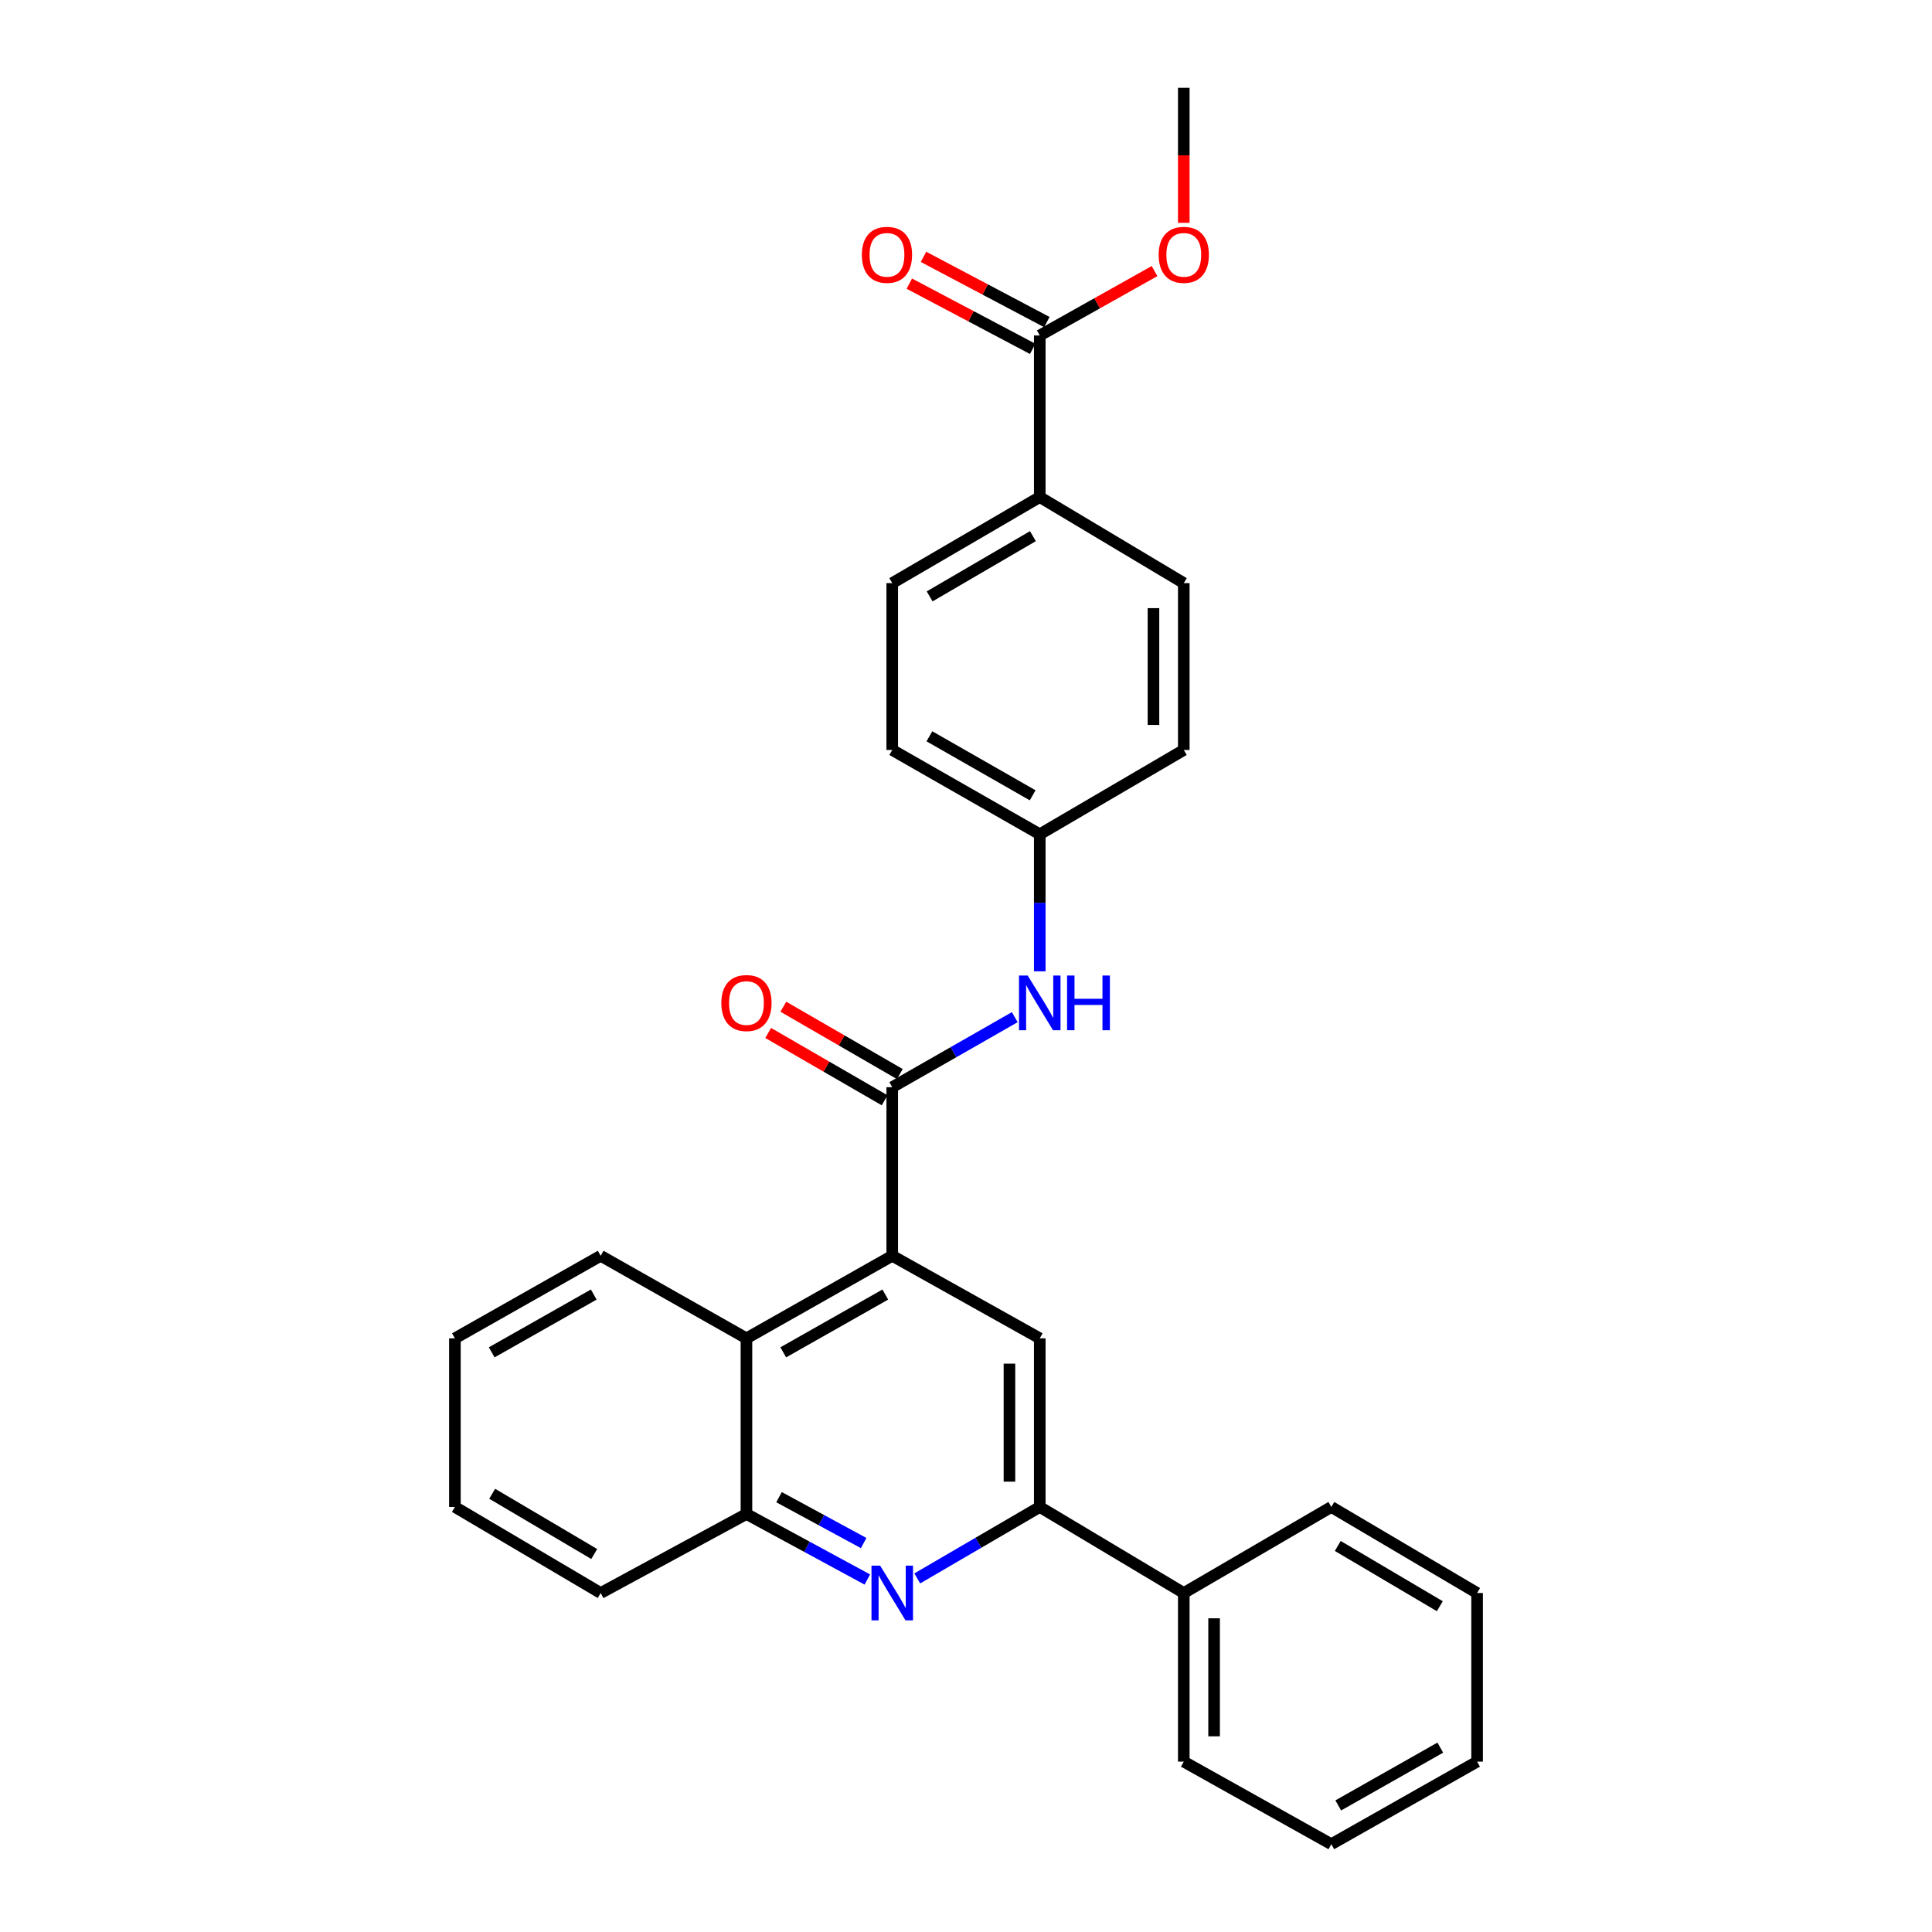 <?xml version='1.0' encoding='iso-8859-1'?>
<svg version='1.1' baseProfile='full'
              xmlns='http://www.w3.org/2000/svg'
                      xmlns:rdkit='http://www.rdkit.org/xml'
                      xmlns:xlink='http://www.w3.org/1999/xlink'
                  xml:space='preserve'
width='1000px' height='1000px' viewBox='0 0 1000 1000'>
<!-- END OF HEADER -->
<rect style='opacity:1.0;fill:#FFFFFF;stroke:none' width='1000' height='1000' x='0' y='0'> </rect>
<path class='bond-0' d='M 461.821,649.996 L 461.821,562.725' style='fill:none;fill-rule:evenodd;stroke:#000000;stroke-width:6px;stroke-linecap:butt;stroke-linejoin:miter;stroke-opacity:1' />
<path class='bond-1' d='M 461.821,649.996 L 538.179,692.724' style='fill:none;fill-rule:evenodd;stroke:#000000;stroke-width:6px;stroke-linecap:butt;stroke-linejoin:miter;stroke-opacity:1' />
<path class='bond-2' d='M 461.821,649.996 L 386.361,692.724' style='fill:none;fill-rule:evenodd;stroke:#000000;stroke-width:6px;stroke-linecap:butt;stroke-linejoin:miter;stroke-opacity:1' />
<path class='bond-2' d='M 458.233,670.058 L 405.411,699.968' style='fill:none;fill-rule:evenodd;stroke:#000000;stroke-width:6px;stroke-linecap:butt;stroke-linejoin:miter;stroke-opacity:1' />
<path class='bond-3' d='M 461.821,562.725 L 493.531,544.604' style='fill:none;fill-rule:evenodd;stroke:#000000;stroke-width:6px;stroke-linecap:butt;stroke-linejoin:miter;stroke-opacity:1' />
<path class='bond-3' d='M 493.531,544.604 L 525.24,526.483' style='fill:none;fill-rule:evenodd;stroke:#0000FF;stroke-width:6px;stroke-linecap:butt;stroke-linejoin:miter;stroke-opacity:1' />
<path class='bond-4' d='M 465.748,555.934 L 435.608,538.505' style='fill:none;fill-rule:evenodd;stroke:#000000;stroke-width:6px;stroke-linecap:butt;stroke-linejoin:miter;stroke-opacity:1' />
<path class='bond-4' d='M 435.608,538.505 L 405.468,521.076' style='fill:none;fill-rule:evenodd;stroke:#FF0000;stroke-width:6px;stroke-linecap:butt;stroke-linejoin:miter;stroke-opacity:1' />
<path class='bond-4' d='M 457.894,569.516 L 427.754,552.087' style='fill:none;fill-rule:evenodd;stroke:#000000;stroke-width:6px;stroke-linecap:butt;stroke-linejoin:miter;stroke-opacity:1' />
<path class='bond-4' d='M 427.754,552.087 L 397.614,534.658' style='fill:none;fill-rule:evenodd;stroke:#FF0000;stroke-width:6px;stroke-linecap:butt;stroke-linejoin:miter;stroke-opacity:1' />
<path class='bond-5' d='M 448.935,817.56 L 417.648,800.6' style='fill:none;fill-rule:evenodd;stroke:#0000FF;stroke-width:6px;stroke-linecap:butt;stroke-linejoin:miter;stroke-opacity:1' />
<path class='bond-5' d='M 417.648,800.6 L 386.361,783.639' style='fill:none;fill-rule:evenodd;stroke:#000000;stroke-width:6px;stroke-linecap:butt;stroke-linejoin:miter;stroke-opacity:1' />
<path class='bond-5' d='M 447.027,798.679 L 425.126,786.806' style='fill:none;fill-rule:evenodd;stroke:#0000FF;stroke-width:6px;stroke-linecap:butt;stroke-linejoin:miter;stroke-opacity:1' />
<path class='bond-5' d='M 425.126,786.806 L 403.225,774.933' style='fill:none;fill-rule:evenodd;stroke:#000000;stroke-width:6px;stroke-linecap:butt;stroke-linejoin:miter;stroke-opacity:1' />
<path class='bond-6' d='M 474.771,816.99 L 506.475,798.493' style='fill:none;fill-rule:evenodd;stroke:#0000FF;stroke-width:6px;stroke-linecap:butt;stroke-linejoin:miter;stroke-opacity:1' />
<path class='bond-6' d='M 506.475,798.493 L 538.179,779.995' style='fill:none;fill-rule:evenodd;stroke:#000000;stroke-width:6px;stroke-linecap:butt;stroke-linejoin:miter;stroke-opacity:1' />
<path class='bond-7' d='M 538.179,779.995 L 538.179,692.724' style='fill:none;fill-rule:evenodd;stroke:#000000;stroke-width:6px;stroke-linecap:butt;stroke-linejoin:miter;stroke-opacity:1' />
<path class='bond-7' d='M 522.489,766.905 L 522.489,705.815' style='fill:none;fill-rule:evenodd;stroke:#000000;stroke-width:6px;stroke-linecap:butt;stroke-linejoin:miter;stroke-opacity:1' />
<path class='bond-8' d='M 538.179,779.995 L 612.723,824.546' style='fill:none;fill-rule:evenodd;stroke:#000000;stroke-width:6px;stroke-linecap:butt;stroke-linejoin:miter;stroke-opacity:1' />
<path class='bond-9' d='M 386.361,692.724 L 386.361,783.639' style='fill:none;fill-rule:evenodd;stroke:#000000;stroke-width:6px;stroke-linecap:butt;stroke-linejoin:miter;stroke-opacity:1' />
<path class='bond-10' d='M 386.361,692.724 L 310.91,649.996' style='fill:none;fill-rule:evenodd;stroke:#000000;stroke-width:6px;stroke-linecap:butt;stroke-linejoin:miter;stroke-opacity:1' />
<path class='bond-11' d='M 386.361,783.639 L 310.91,824.546' style='fill:none;fill-rule:evenodd;stroke:#000000;stroke-width:6px;stroke-linecap:butt;stroke-linejoin:miter;stroke-opacity:1' />
<path class='bond-12' d='M 538.179,502.748 L 538.179,467.283' style='fill:none;fill-rule:evenodd;stroke:#0000FF;stroke-width:6px;stroke-linecap:butt;stroke-linejoin:miter;stroke-opacity:1' />
<path class='bond-12' d='M 538.179,467.283 L 538.179,431.819' style='fill:none;fill-rule:evenodd;stroke:#000000;stroke-width:6px;stroke-linecap:butt;stroke-linejoin:miter;stroke-opacity:1' />
<path class='bond-13' d='M 538.179,173.641 L 538.179,257.277' style='fill:none;fill-rule:evenodd;stroke:#000000;stroke-width:6px;stroke-linecap:butt;stroke-linejoin:miter;stroke-opacity:1' />
<path class='bond-14' d='M 541.846,166.706 L 509.922,149.824' style='fill:none;fill-rule:evenodd;stroke:#000000;stroke-width:6px;stroke-linecap:butt;stroke-linejoin:miter;stroke-opacity:1' />
<path class='bond-14' d='M 509.922,149.824 L 477.997,132.941' style='fill:none;fill-rule:evenodd;stroke:#FF0000;stroke-width:6px;stroke-linecap:butt;stroke-linejoin:miter;stroke-opacity:1' />
<path class='bond-14' d='M 534.511,180.576 L 502.587,163.694' style='fill:none;fill-rule:evenodd;stroke:#000000;stroke-width:6px;stroke-linecap:butt;stroke-linejoin:miter;stroke-opacity:1' />
<path class='bond-14' d='M 502.587,163.694 L 470.662,146.811' style='fill:none;fill-rule:evenodd;stroke:#FF0000;stroke-width:6px;stroke-linecap:butt;stroke-linejoin:miter;stroke-opacity:1' />
<path class='bond-15' d='M 538.179,173.641 L 567.883,156.976' style='fill:none;fill-rule:evenodd;stroke:#000000;stroke-width:6px;stroke-linecap:butt;stroke-linejoin:miter;stroke-opacity:1' />
<path class='bond-15' d='M 567.883,156.976 L 597.586,140.311' style='fill:none;fill-rule:evenodd;stroke:#FF0000;stroke-width:6px;stroke-linecap:butt;stroke-linejoin:miter;stroke-opacity:1' />
<path class='bond-16' d='M 538.179,257.277 L 461.821,301.819' style='fill:none;fill-rule:evenodd;stroke:#000000;stroke-width:6px;stroke-linecap:butt;stroke-linejoin:miter;stroke-opacity:1' />
<path class='bond-16' d='M 534.631,277.511 L 481.181,308.69' style='fill:none;fill-rule:evenodd;stroke:#000000;stroke-width:6px;stroke-linecap:butt;stroke-linejoin:miter;stroke-opacity:1' />
<path class='bond-17' d='M 538.179,257.277 L 612.723,301.819' style='fill:none;fill-rule:evenodd;stroke:#000000;stroke-width:6px;stroke-linecap:butt;stroke-linejoin:miter;stroke-opacity:1' />
<path class='bond-18' d='M 612.723,824.546 L 612.723,911.817' style='fill:none;fill-rule:evenodd;stroke:#000000;stroke-width:6px;stroke-linecap:butt;stroke-linejoin:miter;stroke-opacity:1' />
<path class='bond-18' d='M 628.413,837.636 L 628.413,898.726' style='fill:none;fill-rule:evenodd;stroke:#000000;stroke-width:6px;stroke-linecap:butt;stroke-linejoin:miter;stroke-opacity:1' />
<path class='bond-19' d='M 612.723,824.546 L 689.09,779.995' style='fill:none;fill-rule:evenodd;stroke:#000000;stroke-width:6px;stroke-linecap:butt;stroke-linejoin:miter;stroke-opacity:1' />
<path class='bond-20' d='M 538.179,431.819 L 612.723,388.183' style='fill:none;fill-rule:evenodd;stroke:#000000;stroke-width:6px;stroke-linecap:butt;stroke-linejoin:miter;stroke-opacity:1' />
<path class='bond-21' d='M 538.179,431.819 L 461.821,388.183' style='fill:none;fill-rule:evenodd;stroke:#000000;stroke-width:6px;stroke-linecap:butt;stroke-linejoin:miter;stroke-opacity:1' />
<path class='bond-21' d='M 534.51,411.651 L 481.06,381.106' style='fill:none;fill-rule:evenodd;stroke:#000000;stroke-width:6px;stroke-linecap:butt;stroke-linejoin:miter;stroke-opacity:1' />
<path class='bond-22' d='M 612.723,301.819 L 612.723,388.183' style='fill:none;fill-rule:evenodd;stroke:#000000;stroke-width:6px;stroke-linecap:butt;stroke-linejoin:miter;stroke-opacity:1' />
<path class='bond-22' d='M 597.033,314.774 L 597.033,375.229' style='fill:none;fill-rule:evenodd;stroke:#000000;stroke-width:6px;stroke-linecap:butt;stroke-linejoin:miter;stroke-opacity:1' />
<path class='bond-23' d='M 461.821,301.819 L 461.821,388.183' style='fill:none;fill-rule:evenodd;stroke:#000000;stroke-width:6px;stroke-linecap:butt;stroke-linejoin:miter;stroke-opacity:1' />
<path class='bond-24' d='M 612.723,115.34 L 612.723,80.397' style='fill:none;fill-rule:evenodd;stroke:#FF0000;stroke-width:6px;stroke-linecap:butt;stroke-linejoin:miter;stroke-opacity:1' />
<path class='bond-24' d='M 612.723,80.397 L 612.723,45.455' style='fill:none;fill-rule:evenodd;stroke:#000000;stroke-width:6px;stroke-linecap:butt;stroke-linejoin:miter;stroke-opacity:1' />
<path class='bond-25' d='M 310.91,649.996 L 235.459,692.724' style='fill:none;fill-rule:evenodd;stroke:#000000;stroke-width:6px;stroke-linecap:butt;stroke-linejoin:miter;stroke-opacity:1' />
<path class='bond-25' d='M 307.324,670.058 L 254.509,699.968' style='fill:none;fill-rule:evenodd;stroke:#000000;stroke-width:6px;stroke-linecap:butt;stroke-linejoin:miter;stroke-opacity:1' />
<path class='bond-26' d='M 310.91,824.546 L 235.459,779.995' style='fill:none;fill-rule:evenodd;stroke:#000000;stroke-width:6px;stroke-linecap:butt;stroke-linejoin:miter;stroke-opacity:1' />
<path class='bond-26' d='M 307.57,804.353 L 254.754,773.167' style='fill:none;fill-rule:evenodd;stroke:#000000;stroke-width:6px;stroke-linecap:butt;stroke-linejoin:miter;stroke-opacity:1' />
<path class='bond-27' d='M 612.723,911.817 L 689.09,954.545' style='fill:none;fill-rule:evenodd;stroke:#000000;stroke-width:6px;stroke-linecap:butt;stroke-linejoin:miter;stroke-opacity:1' />
<path class='bond-28' d='M 689.09,779.995 L 764.541,824.546' style='fill:none;fill-rule:evenodd;stroke:#000000;stroke-width:6px;stroke-linecap:butt;stroke-linejoin:miter;stroke-opacity:1' />
<path class='bond-28' d='M 692.43,800.188 L 745.246,831.374' style='fill:none;fill-rule:evenodd;stroke:#000000;stroke-width:6px;stroke-linecap:butt;stroke-linejoin:miter;stroke-opacity:1' />
<path class='bond-29' d='M 235.459,692.724 L 235.459,779.995' style='fill:none;fill-rule:evenodd;stroke:#000000;stroke-width:6px;stroke-linecap:butt;stroke-linejoin:miter;stroke-opacity:1' />
<path class='bond-30' d='M 764.541,824.546 L 764.541,911.817' style='fill:none;fill-rule:evenodd;stroke:#000000;stroke-width:6px;stroke-linecap:butt;stroke-linejoin:miter;stroke-opacity:1' />
<path class='bond-31' d='M 689.09,954.545 L 764.541,911.817' style='fill:none;fill-rule:evenodd;stroke:#000000;stroke-width:6px;stroke-linecap:butt;stroke-linejoin:miter;stroke-opacity:1' />
<path class='bond-31' d='M 692.676,934.483 L 745.491,904.573' style='fill:none;fill-rule:evenodd;stroke:#000000;stroke-width:6px;stroke-linecap:butt;stroke-linejoin:miter;stroke-opacity:1' />
<path  class='atom-2' d='M 455.561 810.386
L 464.841 825.386
Q 465.761 826.866, 467.241 829.546
Q 468.721 832.226, 468.801 832.386
L 468.801 810.386
L 472.561 810.386
L 472.561 838.706
L 468.681 838.706
L 458.721 822.306
Q 457.561 820.386, 456.321 818.186
Q 455.121 815.986, 454.761 815.306
L 454.761 838.706
L 451.081 838.706
L 451.081 810.386
L 455.561 810.386
' fill='#0000FF'/>
<path  class='atom-7' d='M 531.919 504.929
L 541.199 519.929
Q 542.119 521.409, 543.599 524.089
Q 545.079 526.769, 545.159 526.929
L 545.159 504.929
L 548.919 504.929
L 548.919 533.249
L 545.039 533.249
L 535.079 516.849
Q 533.919 514.929, 532.679 512.729
Q 531.479 510.529, 531.119 509.849
L 531.119 533.249
L 527.439 533.249
L 527.439 504.929
L 531.919 504.929
' fill='#0000FF'/>
<path  class='atom-7' d='M 552.319 504.929
L 556.159 504.929
L 556.159 516.969
L 570.639 516.969
L 570.639 504.929
L 574.479 504.929
L 574.479 533.249
L 570.639 533.249
L 570.639 520.169
L 556.159 520.169
L 556.159 533.249
L 552.319 533.249
L 552.319 504.929
' fill='#0000FF'/>
<path  class='atom-10' d='M 373.361 519.169
Q 373.361 512.369, 376.721 508.569
Q 380.081 504.769, 386.361 504.769
Q 392.641 504.769, 396.001 508.569
Q 399.361 512.369, 399.361 519.169
Q 399.361 526.049, 395.961 529.969
Q 392.561 533.849, 386.361 533.849
Q 380.121 533.849, 376.721 529.969
Q 373.361 526.089, 373.361 519.169
M 386.361 530.649
Q 390.681 530.649, 393.001 527.769
Q 395.361 524.849, 395.361 519.169
Q 395.361 513.609, 393.001 510.809
Q 390.681 507.969, 386.361 507.969
Q 382.041 507.969, 379.681 510.769
Q 377.361 513.569, 377.361 519.169
Q 377.361 524.889, 379.681 527.769
Q 382.041 530.649, 386.361 530.649
' fill='#FF0000'/>
<path  class='atom-11' d='M 446.093 131.899
Q 446.093 125.099, 449.453 121.299
Q 452.813 117.499, 459.093 117.499
Q 465.373 117.499, 468.733 121.299
Q 472.093 125.099, 472.093 131.899
Q 472.093 138.779, 468.693 142.699
Q 465.293 146.579, 459.093 146.579
Q 452.853 146.579, 449.453 142.699
Q 446.093 138.819, 446.093 131.899
M 459.093 143.379
Q 463.413 143.379, 465.733 140.499
Q 468.093 137.579, 468.093 131.899
Q 468.093 126.339, 465.733 123.539
Q 463.413 120.699, 459.093 120.699
Q 454.773 120.699, 452.413 123.499
Q 450.093 126.299, 450.093 131.899
Q 450.093 137.619, 452.413 140.499
Q 454.773 143.379, 459.093 143.379
' fill='#FF0000'/>
<path  class='atom-16' d='M 599.723 131.899
Q 599.723 125.099, 603.083 121.299
Q 606.443 117.499, 612.723 117.499
Q 619.003 117.499, 622.363 121.299
Q 625.723 125.099, 625.723 131.899
Q 625.723 138.779, 622.323 142.699
Q 618.923 146.579, 612.723 146.579
Q 606.483 146.579, 603.083 142.699
Q 599.723 138.819, 599.723 131.899
M 612.723 143.379
Q 617.043 143.379, 619.363 140.499
Q 621.723 137.579, 621.723 131.899
Q 621.723 126.339, 619.363 123.539
Q 617.043 120.699, 612.723 120.699
Q 608.403 120.699, 606.043 123.499
Q 603.723 126.299, 603.723 131.899
Q 603.723 137.619, 606.043 140.499
Q 608.403 143.379, 612.723 143.379
' fill='#FF0000'/>
</svg>
